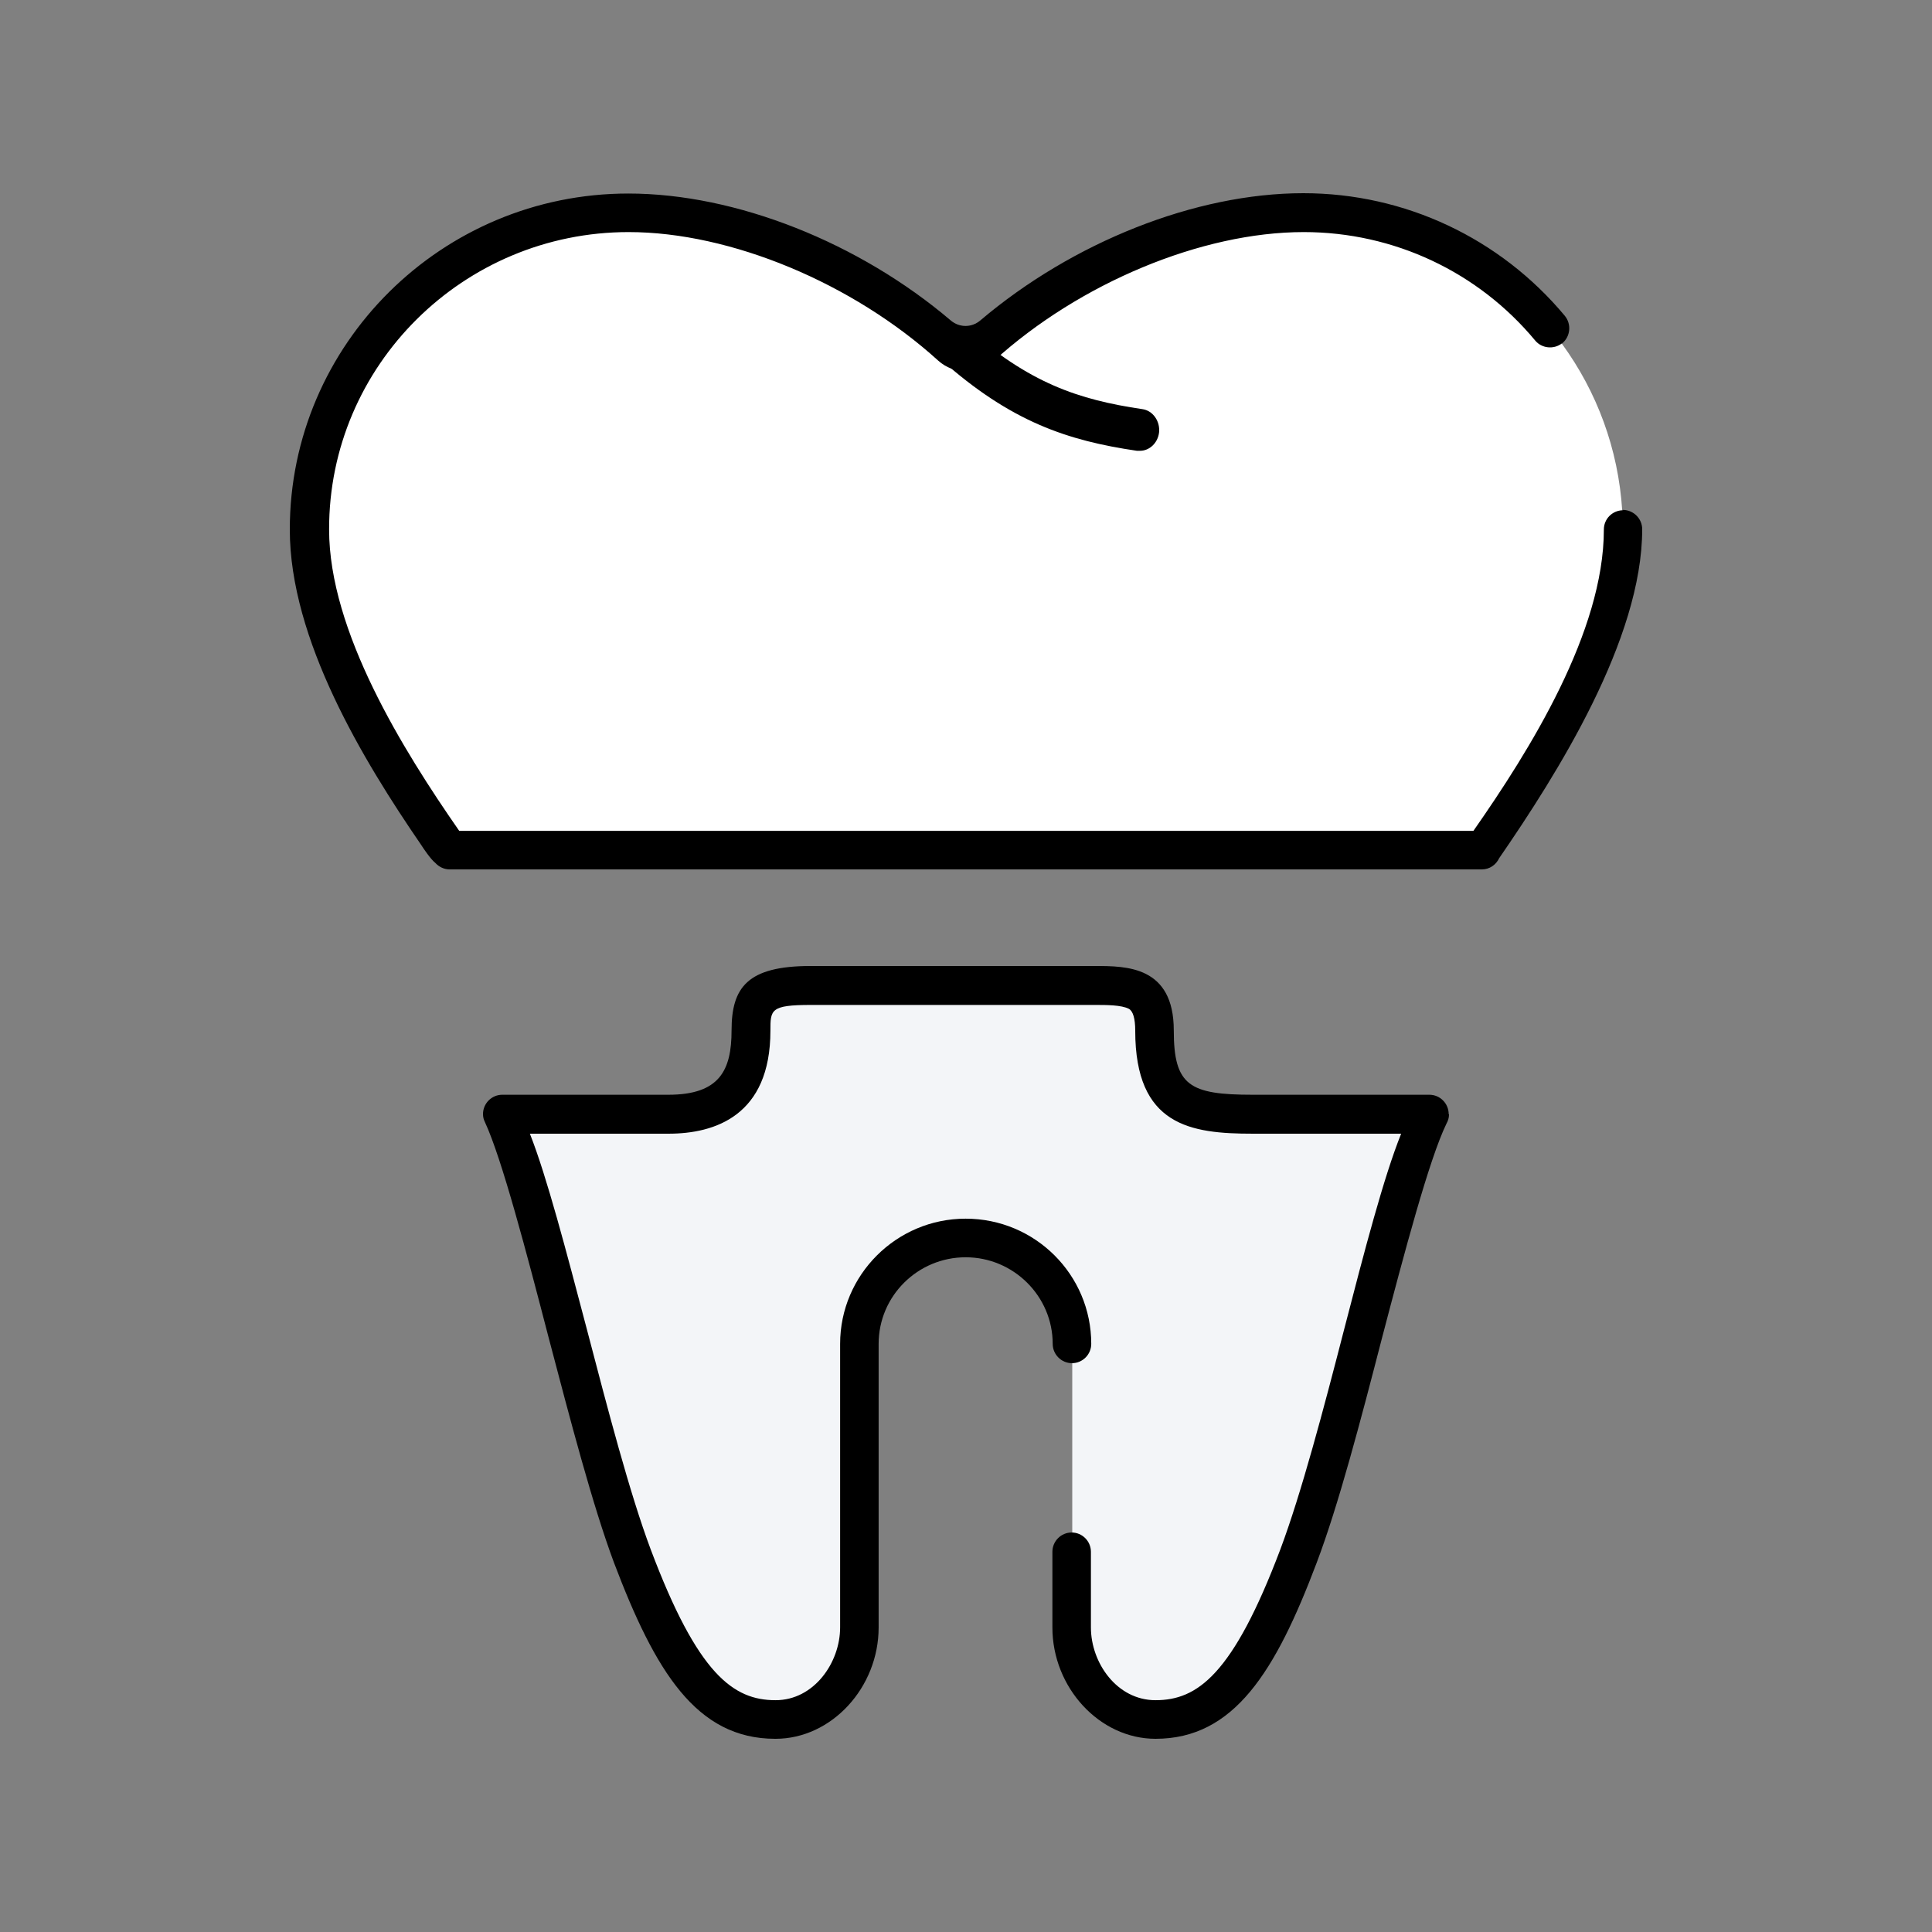 <svg width="64" height="64" viewBox="0 0 64 64" fill="none" xmlns="http://www.w3.org/2000/svg">
<rect x="0" y="0" width="64" height="64" fill="#808080" stroke="none"/>
<g clip-path="url(#clip0_941_3029)">
<path d="M43.189 7.04C39.605 7.04 35.296 8.896 32.459 11.723C32.213 11.968 31.808 11.968 31.552 11.723C28.715 8.896 24.405 7.04 20.821 7.04C15.349 7.04 10.197 12.107 10.197 17.557C10.197 21.536 13.088 25.664 14.923 28.224L48.96 28.256C50.784 25.696 53.739 21.515 53.739 16.928C53.611 14.869 52.896 12.971 51.744 11.392C49.941 8.661 46.176 7.04 43.189 7.04Z" fill="white"/>
<path d="M38.368 34.251C38.368 34.251 38.816 32.629 36.192 32.629C36.192 32.629 28.96 32.672 26.858 32.672C24.757 32.672 24.811 34.251 24.811 34.251C24.811 34.251 25.077 36.907 22.133 36.907H16.715C16.715 36.907 19.445 47.659 20.917 51.552C22.389 55.435 23.669 56.971 25.674 56.971C27.264 56.971 28.459 55.509 28.459 53.92V44.523C28.459 42.581 30.037 41.013 31.989 41.013C33.941 41.013 35.52 42.592 35.52 44.523V53.92C35.52 55.499 36.715 56.971 38.304 56.971C40.309 56.971 41.589 55.435 43.061 51.552C44.533 47.669 47.264 36.907 47.264 36.907H41.483C37.867 36.907 38.357 34.251 38.357 34.251H38.368Z" fill="#F3F5F8"/>
<path d="M47.989 36.905C47.989 36.553 47.702 36.265 47.351 36.265H41.5C39.404 36.265 38.883 35.966 38.883 34.132C38.883 33.066 38.489 32.533 37.968 32.267C37.447 32 36.787 32 36.266 32H26.851C24.755 32 24.234 32.714 24.234 34.132C24.234 35.465 23.83 36.265 22.138 36.265H16.638C16.287 36.265 16 36.553 16 36.905C16 37.001 16.021 37.086 16.064 37.171C16.628 38.387 17.447 41.511 18.181 44.336C18.894 47.044 19.628 49.859 20.34 51.768C21.702 55.361 23.064 57.6 25.681 57.6H25.692C27.543 57.6 29.106 55.905 29.106 53.911V44.517C29.106 42.929 30.404 41.649 31.989 41.649C33.575 41.649 34.872 42.939 34.872 44.517C34.872 44.869 35.16 45.157 35.511 45.157C35.862 45.157 36.149 44.869 36.149 44.517C36.149 42.225 34.287 40.37 31.989 40.37C29.692 40.37 27.83 42.236 27.83 44.517V53.911C27.83 55.073 26.968 56.321 25.692 56.321C24.298 56.321 23.117 55.478 21.553 51.32C20.862 49.475 20.138 46.703 19.436 44.016C18.755 41.436 18.117 38.984 17.553 37.555H22.149C23.681 37.555 25.521 36.958 25.521 34.143C25.521 33.45 25.521 33.29 26.862 33.29H36.277C36.649 33.29 37.149 33.29 37.394 33.418C37.532 33.493 37.606 33.738 37.606 34.143C37.606 37.299 39.447 37.555 41.5 37.555H46.415C45.84 38.984 45.202 41.425 44.532 44.016C43.84 46.703 43.106 49.475 42.415 51.32C40.84 55.489 39.66 56.321 38.277 56.321C37 56.321 36.138 55.084 36.138 53.911V51.405C36.138 51.053 35.851 50.766 35.5 50.766C35.149 50.766 34.862 51.053 34.862 51.405V53.911C34.862 55.905 36.425 57.6 38.277 57.6C40.883 57.6 42.255 55.372 43.617 51.768C44.34 49.859 45.075 47.055 45.777 44.336C46.521 41.5 47.34 38.408 47.915 37.224C47.968 37.129 48 37.033 48 36.915L47.989 36.905Z" fill="black"/>
<path d="M37.745 14.933H37.66C35.378 14.597 33.491 13.982 31.166 11.906C30.889 11.663 30.942 11.76 31.166 11.459C31.39 11.157 31.466 10.667 31.987 10.828C34.088 12.695 35.73 13.24 37.841 13.553C38.193 13.6 38.438 13.959 38.395 14.33C38.352 14.678 38.075 14.933 37.766 14.933H37.745Z" fill="black"/>
<path d="M22.229 7.125C23.189 7.243 24.181 7.467 25.173 7.787C24.181 7.456 23.189 7.232 22.229 7.125Z" fill="black"/>
<path d="M20.811 7.04C21.269 7.04 21.749 7.072 22.229 7.125C21.749 7.072 21.28 7.04 20.811 7.04Z" fill="black"/>
<path d="M43.189 7.04C42.731 7.04 42.251 7.072 41.771 7.125C42.251 7.072 42.72 7.04 43.189 7.04Z" fill="black"/>
<path d="M38.827 7.797C39.819 7.467 40.811 7.243 41.771 7.136C40.811 7.253 39.819 7.477 38.827 7.797Z" fill="black"/>
<path d="M20.811 7.04C20.085 7.04 19.371 7.115 18.677 7.253C19.371 7.115 20.075 7.04 20.811 7.04Z" fill="black"/>
<path d="M53.77 16.903H53.749C53.408 16.914 53.13 17.19 53.13 17.541C53.13 20.925 50.676 24.852 48.809 27.523H15.212C13.355 24.852 10.902 20.915 10.902 17.541C10.891 12.104 15.351 7.688 20.824 7.688C24.206 7.688 28.25 9.38 31.077 11.944C31.61 12.423 32.411 12.423 32.934 11.944C35.761 9.38 39.804 7.688 43.187 7.688C46.174 7.688 48.969 9.007 50.858 11.284C51.071 11.54 51.466 11.582 51.733 11.38C51.733 11.38 51.754 11.38 51.754 11.37C52.021 11.146 52.063 10.742 51.839 10.465C49.695 7.89 46.537 6.4 43.176 6.4C39.591 6.4 35.526 8.028 32.475 10.614C32.187 10.859 31.781 10.859 31.493 10.614C28.463 8.039 24.387 6.411 20.813 6.411C14.636 6.411 9.6 11.401 9.6 17.541C9.6 21.181 12.033 25.193 13.953 27.991C14.028 28.108 14.262 28.459 14.422 28.587C14.54 28.715 14.71 28.8 14.892 28.8H49.087C49.343 28.8 49.556 28.651 49.663 28.427C51.583 25.64 54.4 21.181 54.4 17.531C54.4 17.18 54.112 16.892 53.76 16.892L53.77 16.903Z" fill="black"/>
</g>
<defs>
<clipPath id="clip0_941_3029">
<rect width="44.8" height="51.2" fill="white" transform="translate(9.6 6.4)"/>
</clipPath>
</defs>
</svg>

